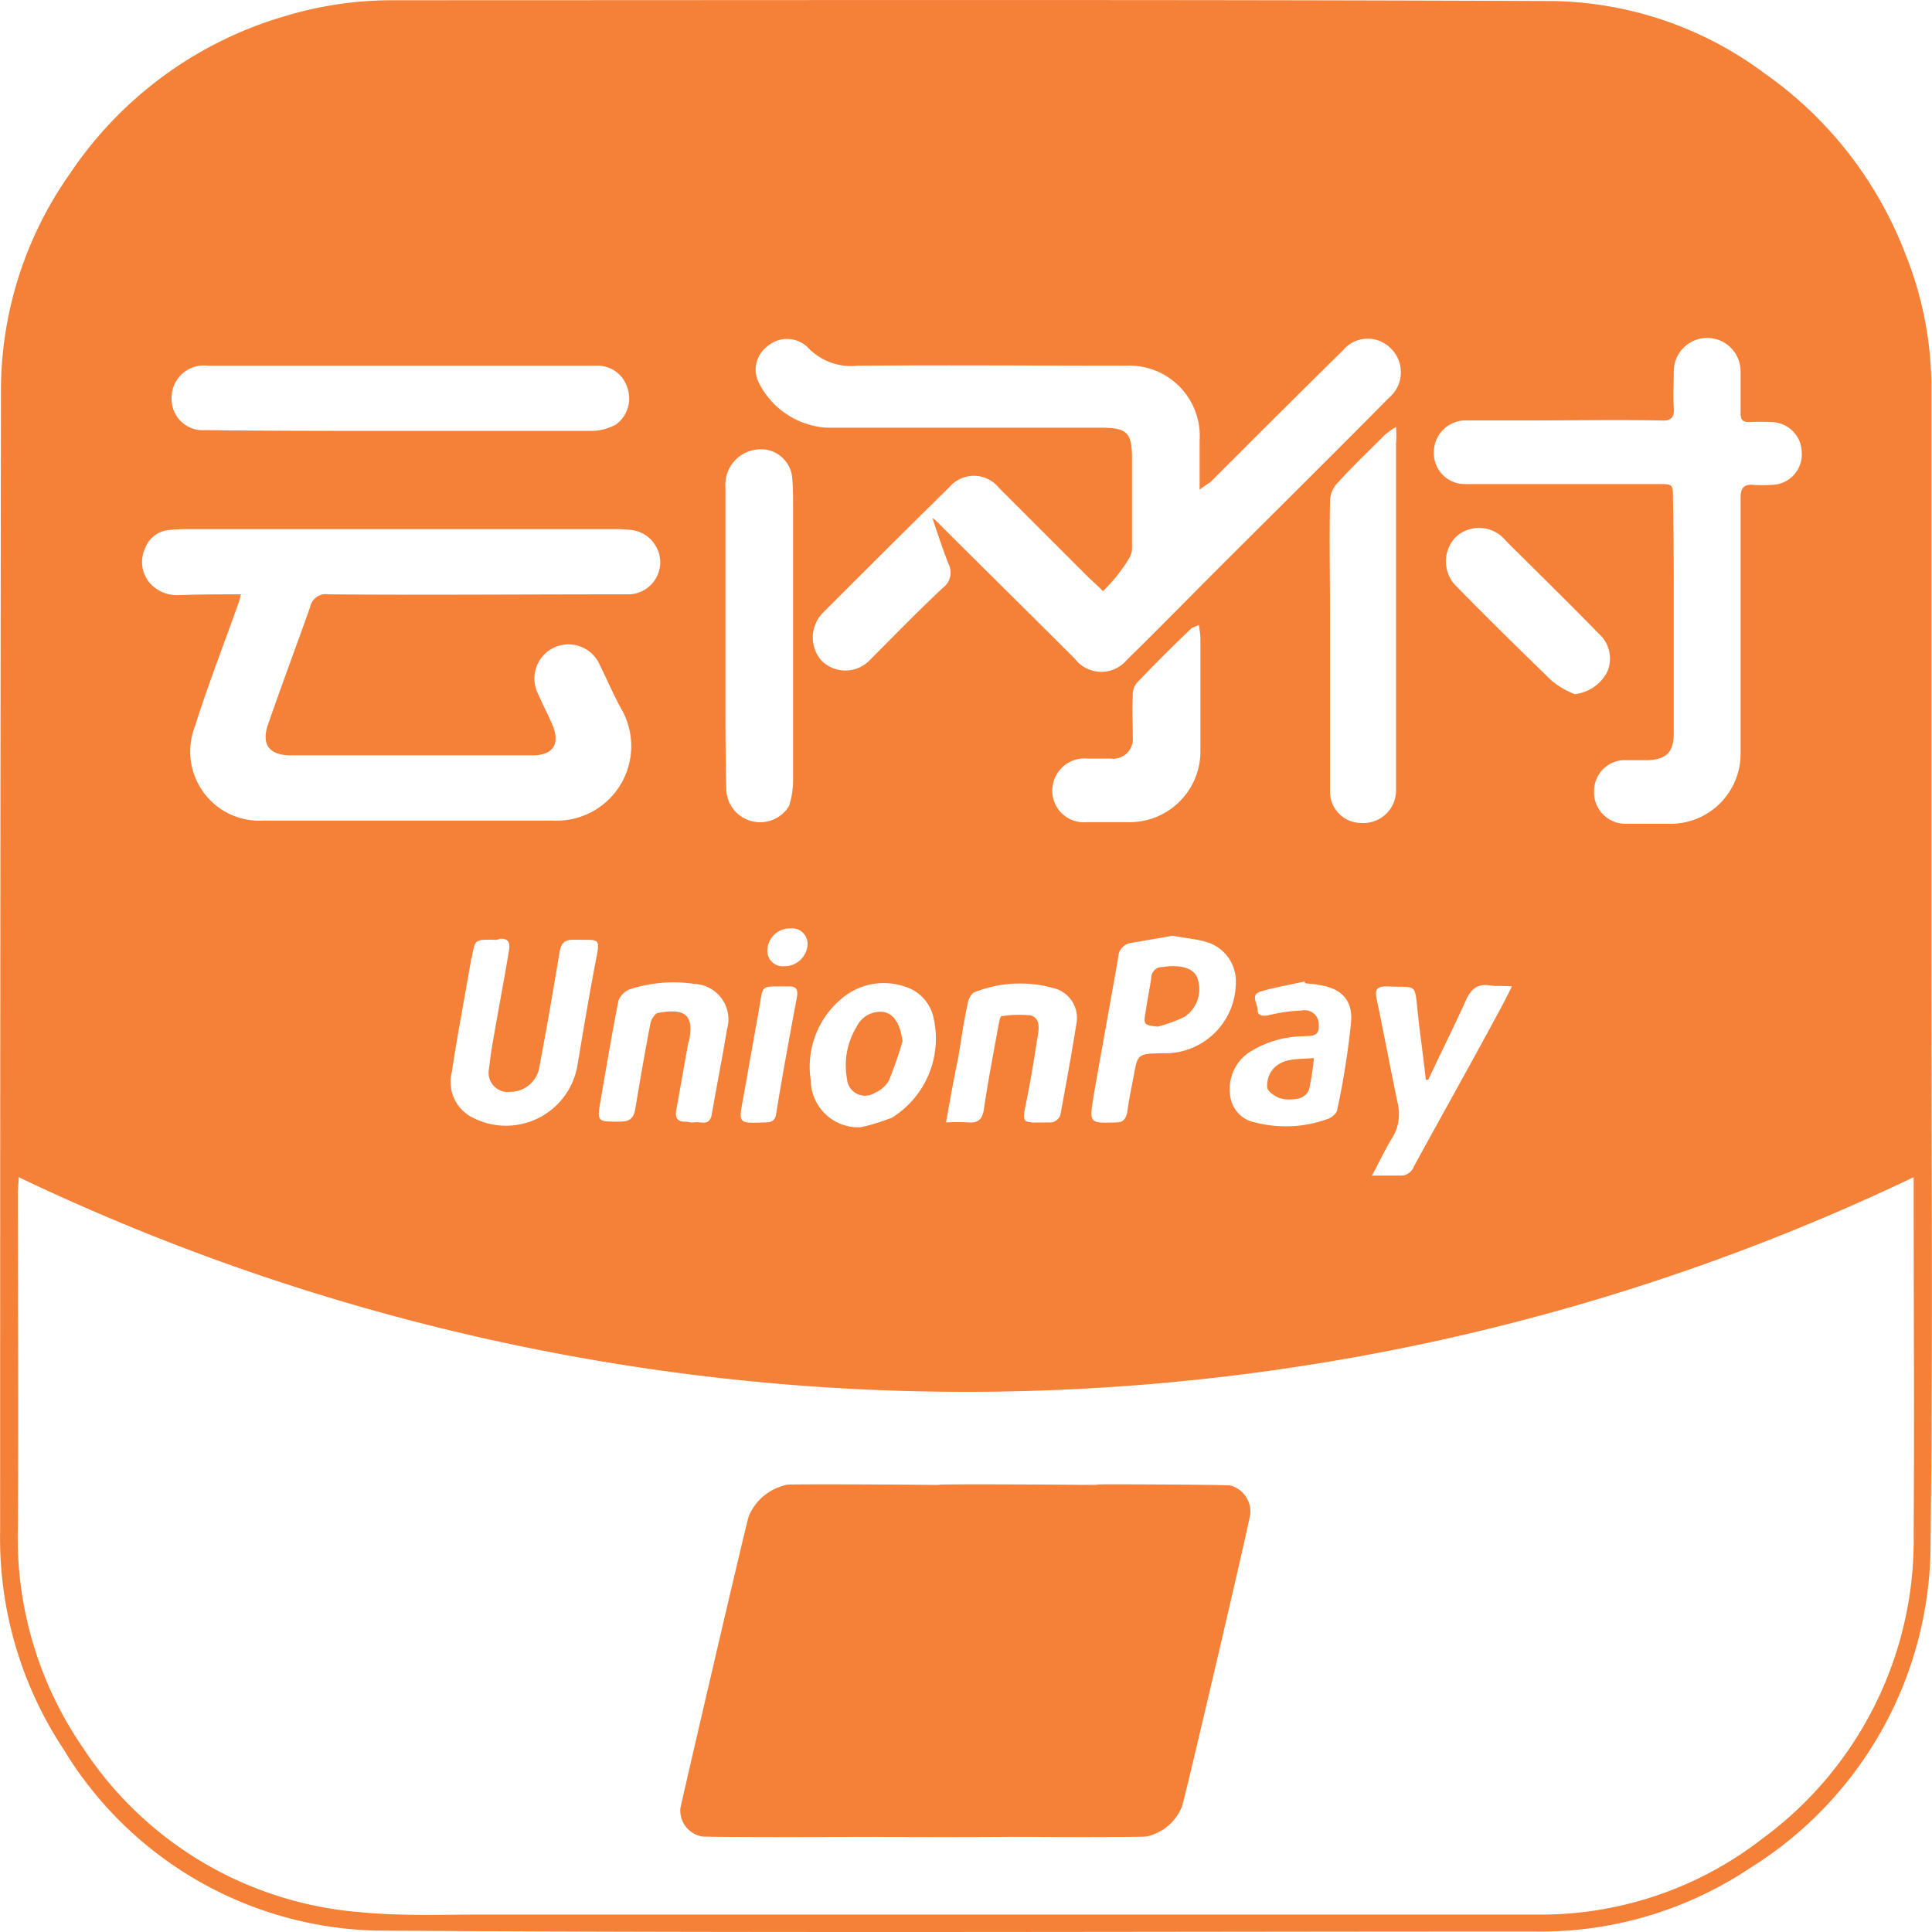 <?xml version="1.0" standalone="no"?><!DOCTYPE svg PUBLIC "-//W3C//DTD SVG 1.1//EN" "http://www.w3.org/Graphics/SVG/1.1/DTD/svg11.dtd"><svg t="1648525502954" class="icon" viewBox="0 0 1024 1024" version="1.1" xmlns="http://www.w3.org/2000/svg" p-id="7021" xmlns:xlink="http://www.w3.org/1999/xlink" width="200" height="200"><defs><style type="text/css">@font-face { font-family: feedback-iconfont; src: url("//at.alicdn.com/t/font_1031158_u69w8yhxdu.woff2?t=1630033759944") format("woff2"), url("//at.alicdn.com/t/font_1031158_u69w8yhxdu.woff?t=1630033759944") format("woff"), url("//at.alicdn.com/t/font_1031158_u69w8yhxdu.ttf?t=1630033759944") format("truetype"); }
</style></defs><path d="M417.36 786.917a28.033 28.033 0 0 0-20.48 16.64c-1.707 5.12-35.841 152.323-36.267 154.883a13.995 13.995 0 0 0 11.52 14.934c2.56 0.427 89.175 0.427 92.162 0a26.155 26.155 0 0 0 18.774-15.787c1.28-2.987 36.267-152.75 36.267-155.31a14.294 14.294 0 0 0-10.667-14.934c-0.853-0.427-87.468-0.853-91.308-0.427z" fill="#f58037" p-id="7022"></path><path d="M498.429 786.917a28.033 28.033 0 0 0-20.48 16.64c-1.707 5.12-35.841 152.323-35.841 154.883a13.995 13.995 0 0 0 11.52 14.934c2.56 0.427 89.175 0.427 92.162 0a26.155 26.155 0 0 0 18.774-15.787c1.28-2.987 36.267-152.75 36.267-155.31a14.294 14.294 0 0 0-10.667-14.934c-1.707-0.427-88.322-0.853-91.735-0.427z" fill="#f58037" p-id="7023"></path><path d="M582.484 786.917a28.033 28.033 0 0 0-20.48 16.64c-1.707 5.12-35.841 152.323-35.841 154.883a13.995 13.995 0 0 0 11.52 14.934c2.56 0.427 66.988 0.427 69.975 0a26.155 26.155 0 0 0 18.774-15.787c1.28-2.987 36.267-152.75 36.267-155.31a14.294 14.294 0 0 0-10.667-14.934c-1.707-0.427-73.815-0.853-77.655-0.427z" fill="#f58037" p-id="7024"></path><path d="M1023.666 512.138c0 101.549 0.853 203.524-0.427 305.073a202.5 202.5 0 0 1-95.575 172.803 199.769 199.769 0 0 1-114.776 33.707c-202.244 0-404.488 0.853-607.159-0.427a199.044 199.044 0 0 1-171.95-96.002 202.841 202.841 0 0 1-33.707-116.056q0-301.446 0.427-602.892a199.727 199.727 0 0 1 36.694-116.482A206.596 206.596 0 0 1 150.689 8.662a196.655 196.655 0 0 1 56.748-8.534c205.231 0 410.461-0.427 615.692 0.427a192.558 192.558 0 0 1 112.216 38.401 207.279 207.279 0 0 1 74.668 96.002 189.529 189.529 0 0 1 13.654 68.695v308.486z m-9.387 111.789a1165.335 1165.335 0 0 1-1004.393 0c0 2.987-0.427 5.973-0.427 8.534 0 58.881 0.427 117.762 0 177.07a196.271 196.271 0 0 0 34.561 116.909 193.881 193.881 0 0 0 146.776 87.042c21.334 2.133 42.668 1.28 64.001 1.28h559.371a191.492 191.492 0 0 0 120.322-40.534 196.271 196.271 0 0 0 79.788-161.283c0.427-60.161 0-120.749 0-180.91v-8.107zM584.617 313.307c-3.84-3.84-6.4-5.973-8.96-8.534l-46.081-46.081a17.067 17.067 0 0 0-26.454-0.427c-22.187 21.76-44.374 43.948-66.561 66.135a18.646 18.646 0 0 0-1.28 25.601 17.92 17.92 0 0 0 26.027-0.427c12.8-12.8 25.174-25.601 38.401-37.974a10.07 10.07 0 0 0 2.987-12.8c-2.987-7.68-5.547-15.36-8.534-24.32a19.968 19.968 0 0 1 2.56 2.133c24.32 24.32 48.641 48.214 72.961 72.535a17.664 17.664 0 0 0 27.734 0.427c15.787-15.36 31.147-31.147 46.934-46.934 30.721-30.721 61.441-61.015 91.735-91.735a17.622 17.622 0 0 0 1.28-26.027 17.067 17.067 0 0 0-25.601 0.853c-23.467 23.04-46.934 46.508-70.401 69.975a45.057 45.057 0 0 0-5.547 3.84v-26.027a37.291 37.291 0 0 0-39.254-39.681c-47.361 0-94.722-0.427-142.083 0a31.489 31.489 0 0 1-26.454-9.814 15.744 15.744 0 0 0-21.334-0.427 15.446 15.446 0 0 0-3.84 20.48 43.137 43.137 0 0 0 35.414 22.614h145.07c14.08 0 16.64 2.56 16.64 16.214v46.934a10.283 10.283 0 0 1-1.707 6.4 88.834 88.834 0 0 1-13.654 17.067z m-456.969 1.707a34.603 34.603 0 0 1-1.28 4.693c-7.68 21.76-16.214 43.521-23.04 65.281a36.651 36.651 0 0 0 36.694 49.921h152.75a39.51 39.51 0 0 0 36.694-58.881c-4.267-7.68-7.68-15.787-11.52-23.467a18.048 18.048 0 0 0-33.281 14.08c2.56 5.973 5.547 11.52 8.107 17.494 4.267 10.24 0.427 16.214-10.667 16.214h-128.003c-11.52 0-15.787-5.973-11.947-16.64 7.253-20.907 14.934-41.387 22.187-61.868a8.534 8.534 0 0 1 9.814-6.827c51.201 0.427 102.402 0 153.176 0h6.4a17.067 17.067 0 0 0 16.214-17.067 17.408 17.408 0 0 0-15.36-17.067 69.121 69.121 0 0 0-9.387-0.427H100.768a89.175 89.175 0 0 0-10.667 0.427 14.848 14.848 0 0 0-13.227 9.814 17.067 17.067 0 0 0 2.56 18.347 19.414 19.414 0 0 0 15.36 6.4c10.667-0.427 21.334-0.427 32.854-0.427z m759.482 11.094v62.295c0 10.24-3.84 14.08-13.654 14.507h-11.094a16.384 16.384 0 0 0-17.494 16.64 16.598 16.598 0 0 0 17.067 17.067h22.187a37.121 37.121 0 0 0 38.401-37.974v-134.829c0-5.12 1.707-7.253 6.827-6.827a68.908 68.908 0 0 0 9.387 0 16.128 16.128 0 0 0 16.214-17.067 16.299 16.299 0 0 0-16.64-16.214 96.215 96.215 0 0 0-11.094 0c-3.84 0-4.693-1.28-4.693-5.12v-21.76a17.707 17.707 0 0 0-35.414 0c0 6.4-0.427 12.8 0 19.2 0.427 5.12-1.28 7.253-6.827 6.827-23.894-0.427-47.361 0-71.255 0h-31.574a16.811 16.811 0 0 0-17.494 16.214 16.427 16.427 0 0 0 17.067 17.494h101.549c8.107 0 8.107 0 8.107 7.68 0.427 20.907 0.427 41.387 0.427 61.868zM212.13 228.399h101.549a27.35 27.35 0 0 0 12.8-3.413 17.067 17.067 0 0 0 5.973-19.627 16.47 16.47 0 0 0-16.64-11.52H110.154a17.067 17.067 0 0 0-19.2 17.494 16.512 16.512 0 0 0 17.92 16.64c34.561 0.427 69.121 0.427 103.255 0.427z m172.377 108.802v35.414c0 15.36 0 30.721 0.427 45.654a17.963 17.963 0 0 0 33.281 8.96 45.782 45.782 0 0 0 2.133-13.654v-145.923c0-4.693 0-9.387-0.427-14.08a16.598 16.598 0 0 0-18.347-15.36 18.731 18.731 0 0 0-17.067 20.054z m355.42-110.936a44.545 44.545 0 0 0-5.973 4.267c-8.534 8.534-17.067 16.64-25.174 25.601a14.379 14.379 0 0 0-3.84 9.387c-0.427 20.907 0 41.387 0 62.295v90.882a16.598 16.598 0 0 0 16.64 17.494 17.28 17.28 0 0 0 18.347-16.64v-184.324a62.081 62.081 0 0 0 0-8.96z m-104.535 104.962c-1.707 0.853-2.987 1.28-3.84 1.707-9.814 9.387-19.627 19.2-29.014 29.014a10.027 10.027 0 0 0-2.133 6.827c-0.427 7.253 0 14.507 0 21.76a10.496 10.496 0 0 1-11.947 11.52h-11.947a17.067 17.067 0 0 0-18.774 16.64 16.726 16.726 0 0 0 18.347 17.067h21.334a37.547 37.547 0 0 0 38.827-38.401v-59.308a58.454 58.454 0 0 0-0.853-6.827z m-374.621 166.83c-8.96 0-8.96 0-10.667 8.96 0 0.427-0.427 1.28-0.427 1.707-3.413 20.054-7.253 39.681-10.24 59.735a21.078 21.078 0 0 0 11.947 24.32 38.401 38.401 0 0 0 54.614-27.734c2.987-17.92 5.973-35.841 9.387-53.761 2.987-15.36 2.987-12.8-11.094-13.227-5.12 0-6.827 1.707-7.68 6.4-3.413 20.48-6.827 40.534-10.667 60.588a15.616 15.616 0 0 1-15.36 13.654 10.198 10.198 0 0 1-11.52-11.52l1.28-9.814c2.987-17.92 6.4-35.414 9.387-53.334 0.853-4.693-0.427-6.827-5.12-6.4-1.28 0.853-2.56 0.427-3.84 0.427z m573.878-130.136a22.144 22.144 0 0 0 17.067-11.52 17.579 17.579 0 0 0-4.267-20.48c-16.214-16.64-32.854-32.854-49.494-49.494a18.176 18.176 0 0 0-26.454-1.707 18.603 18.603 0 0 0 1.28 26.881c16.214 16.64 32.854 32.854 49.494 49.068a44.929 44.929 0 0 0 12.374 7.253z m-212.911 128.003l-22.187 3.84a7.765 7.765 0 0 0-6.827 7.253c-4.267 24.747-8.96 49.921-13.227 74.668-2.133 13.654-2.133 13.654 11.947 13.227 3.84 0 5.12-1.707 5.973-5.12 0.853-6.4 2.133-12.8 3.413-19.2 2.133-11.947 2.133-11.947 14.507-12.374a37.547 37.547 0 0 0 39.681-37.121 21.675 21.675 0 0 0-15.36-21.76c-5.547-1.707-11.947-2.133-17.92-3.413z m135.256 76.375h-1.28c-1.28-11.947-2.987-23.467-4.267-35.414-1.707-16.64-0.427-13.227-16.214-14.08-5.12 0-6.827 1.28-5.547 6.827 3.84 18.347 7.253 36.694 11.094 55.041a24.107 24.107 0 0 1-2.56 17.92c-3.84 5.973-6.827 12.8-11.094 20.48h14.934a7.253 7.253 0 0 0 7.253-4.693c14.934-27.307 30.294-54.614 45.228-82.348 2.133-3.84 4.267-8.107 6.827-13.227-4.693-0.427-8.107 0-11.094-0.427-7.253-1.28-10.667 1.707-13.654 8.534-6.4 14.08-13.227 27.734-19.627 41.387z m-255.578 22.614a110.936 110.936 0 0 1 11.947 0c5.12 0.427 7.253-1.707 8.107-6.827 2.133-14.934 5.12-29.867 7.68-44.374 0.427-1.707 0.853-5.12 1.707-5.12a62.295 62.295 0 0 1 15.36-0.427c4.693 1.28 4.693 5.973 3.84 10.667-1.707 10.667-3.413 21.76-5.547 32.427-2.987 15.36-4.267 13.654 12.8 13.654a6.144 6.144 0 0 0 4.693-3.84c2.987-16.214 5.973-32.427 8.534-48.641a16.214 16.214 0 0 0-12.374-18.774 65.495 65.495 0 0 0-41.387 2.133c-1.707 0.427-3.413 3.413-3.84 5.973-2.133 9.387-3.413 19.2-5.12 29.014-2.133 10.667-4.267 21.76-6.4 34.134z m-133.549 0c2.987-0.853 8.107 2.56 9.387-4.267 2.56-14.934 5.547-29.867 8.107-45.228a18.774 18.774 0 0 0-17.067-23.894 74.924 74.924 0 0 0-34.987 2.987 10.923 10.923 0 0 0-5.547 5.973c-3.413 17.494-6.4 34.987-9.387 52.481-2.133 11.947-1.707 11.52 10.24 11.52 5.12 0 7.253-1.707 8.107-6.827 2.56-15.36 5.12-30.294 8.107-45.654 0.427-1.707 2.133-4.693 3.84-5.12 11.947-2.133 19.627-0.853 16.64 14.08a1.579 1.579 0 0 1-0.427 1.28l-6.4 35.841c-0.853 4.267 0.427 6.827 5.547 6.4a9.472 9.472 0 0 0 3.84 0.427z m88.322 2.56a107.522 107.522 0 0 0 16.64-5.12 49.366 49.366 0 0 0 21.76-53.761 22.059 22.059 0 0 0-15.36-15.787 34.39 34.39 0 0 0-32.001 5.547 46.934 46.934 0 0 0-17.494 44.374 25.174 25.174 0 0 0 26.454 24.747z m235.525-76.375c0-0.427 0-0.427-0.427-0.853-7.68 1.707-15.36 2.987-22.614 5.12-6.4 1.707-2.133 6.4-2.133 9.814s2.987 3.413 5.547 2.987a86.444 86.444 0 0 1 17.92-2.56 7.424 7.424 0 0 1 8.96 7.68c0.427 6.827-4.693 5.547-8.534 5.973a54.06 54.06 0 0 0-29.014 8.96 23.467 23.467 0 0 0-9.387 22.614 16.299 16.299 0 0 0 13.227 14.08 64.983 64.983 0 0 0 39.254-2.133c1.707-0.853 4.267-2.987 4.267-4.693a422.92 422.92 0 0 0 7.253-45.654c1.28-12.374-5.12-18.774-17.494-20.48-1.28-0.427-4.267-0.427-6.827-0.853z m-278.192 1.707c-9.387 0-9.387 0-10.667 8.96l-8.96 50.348c-2.56 13.654-2.56 13.227 11.52 12.8 3.413 0 5.547-0.853 5.973-4.693 3.413-20.907 7.253-41.814 11.094-62.295 0.427-3.413-0.427-5.12-4.267-5.12z m5.547-30.721a11.947 11.947 0 0 0-12.374 11.52 8.192 8.192 0 0 0 8.96 8.534 12.246 12.246 0 0 0 12.374-11.52 8.192 8.192 0 0 0-8.96-8.534z" fill="#f58037" p-id="7025"></path><path d="M613.631 544.139c-7.253-0.853-7.68-0.853-6.4-8.107 0.853-5.973 2.133-11.947 2.987-17.92a5.632 5.632 0 0 1 5.547-5.547c1.28 0 2.56-0.427 4.267-0.427 8.534-0.427 13.654 2.133 14.934 7.253a17.622 17.622 0 0 1-7.253 19.627 79.106 79.106 0 0 1-14.08 5.12z" fill="#f58037" p-id="7026"></path><path d="M478.375 551.819a202.628 202.628 0 0 1-7.253 20.907 15.318 15.318 0 0 1-7.253 6.4 9.6 9.6 0 0 1-14.934-7.253 39.467 39.467 0 0 1 5.12-27.734 13.952 13.952 0 0 1 14.934-7.68c5.547 1.707 8.107 6.827 9.387 15.36z" fill="#f58037" p-id="7027"></path><path d="M696.406 560.779a153.006 153.006 0 0 1-2.56 16.64 8.064 8.064 0 0 1-5.12 4.693 20.779 20.779 0 0 1-10.24 0c-2.56-0.853-6.4-3.413-6.827-5.547a13.526 13.526 0 0 1 2.987-9.814c5.547-6.4 13.654-5.12 21.76-5.973z" fill="#f58037" p-id="7028"></path></svg>